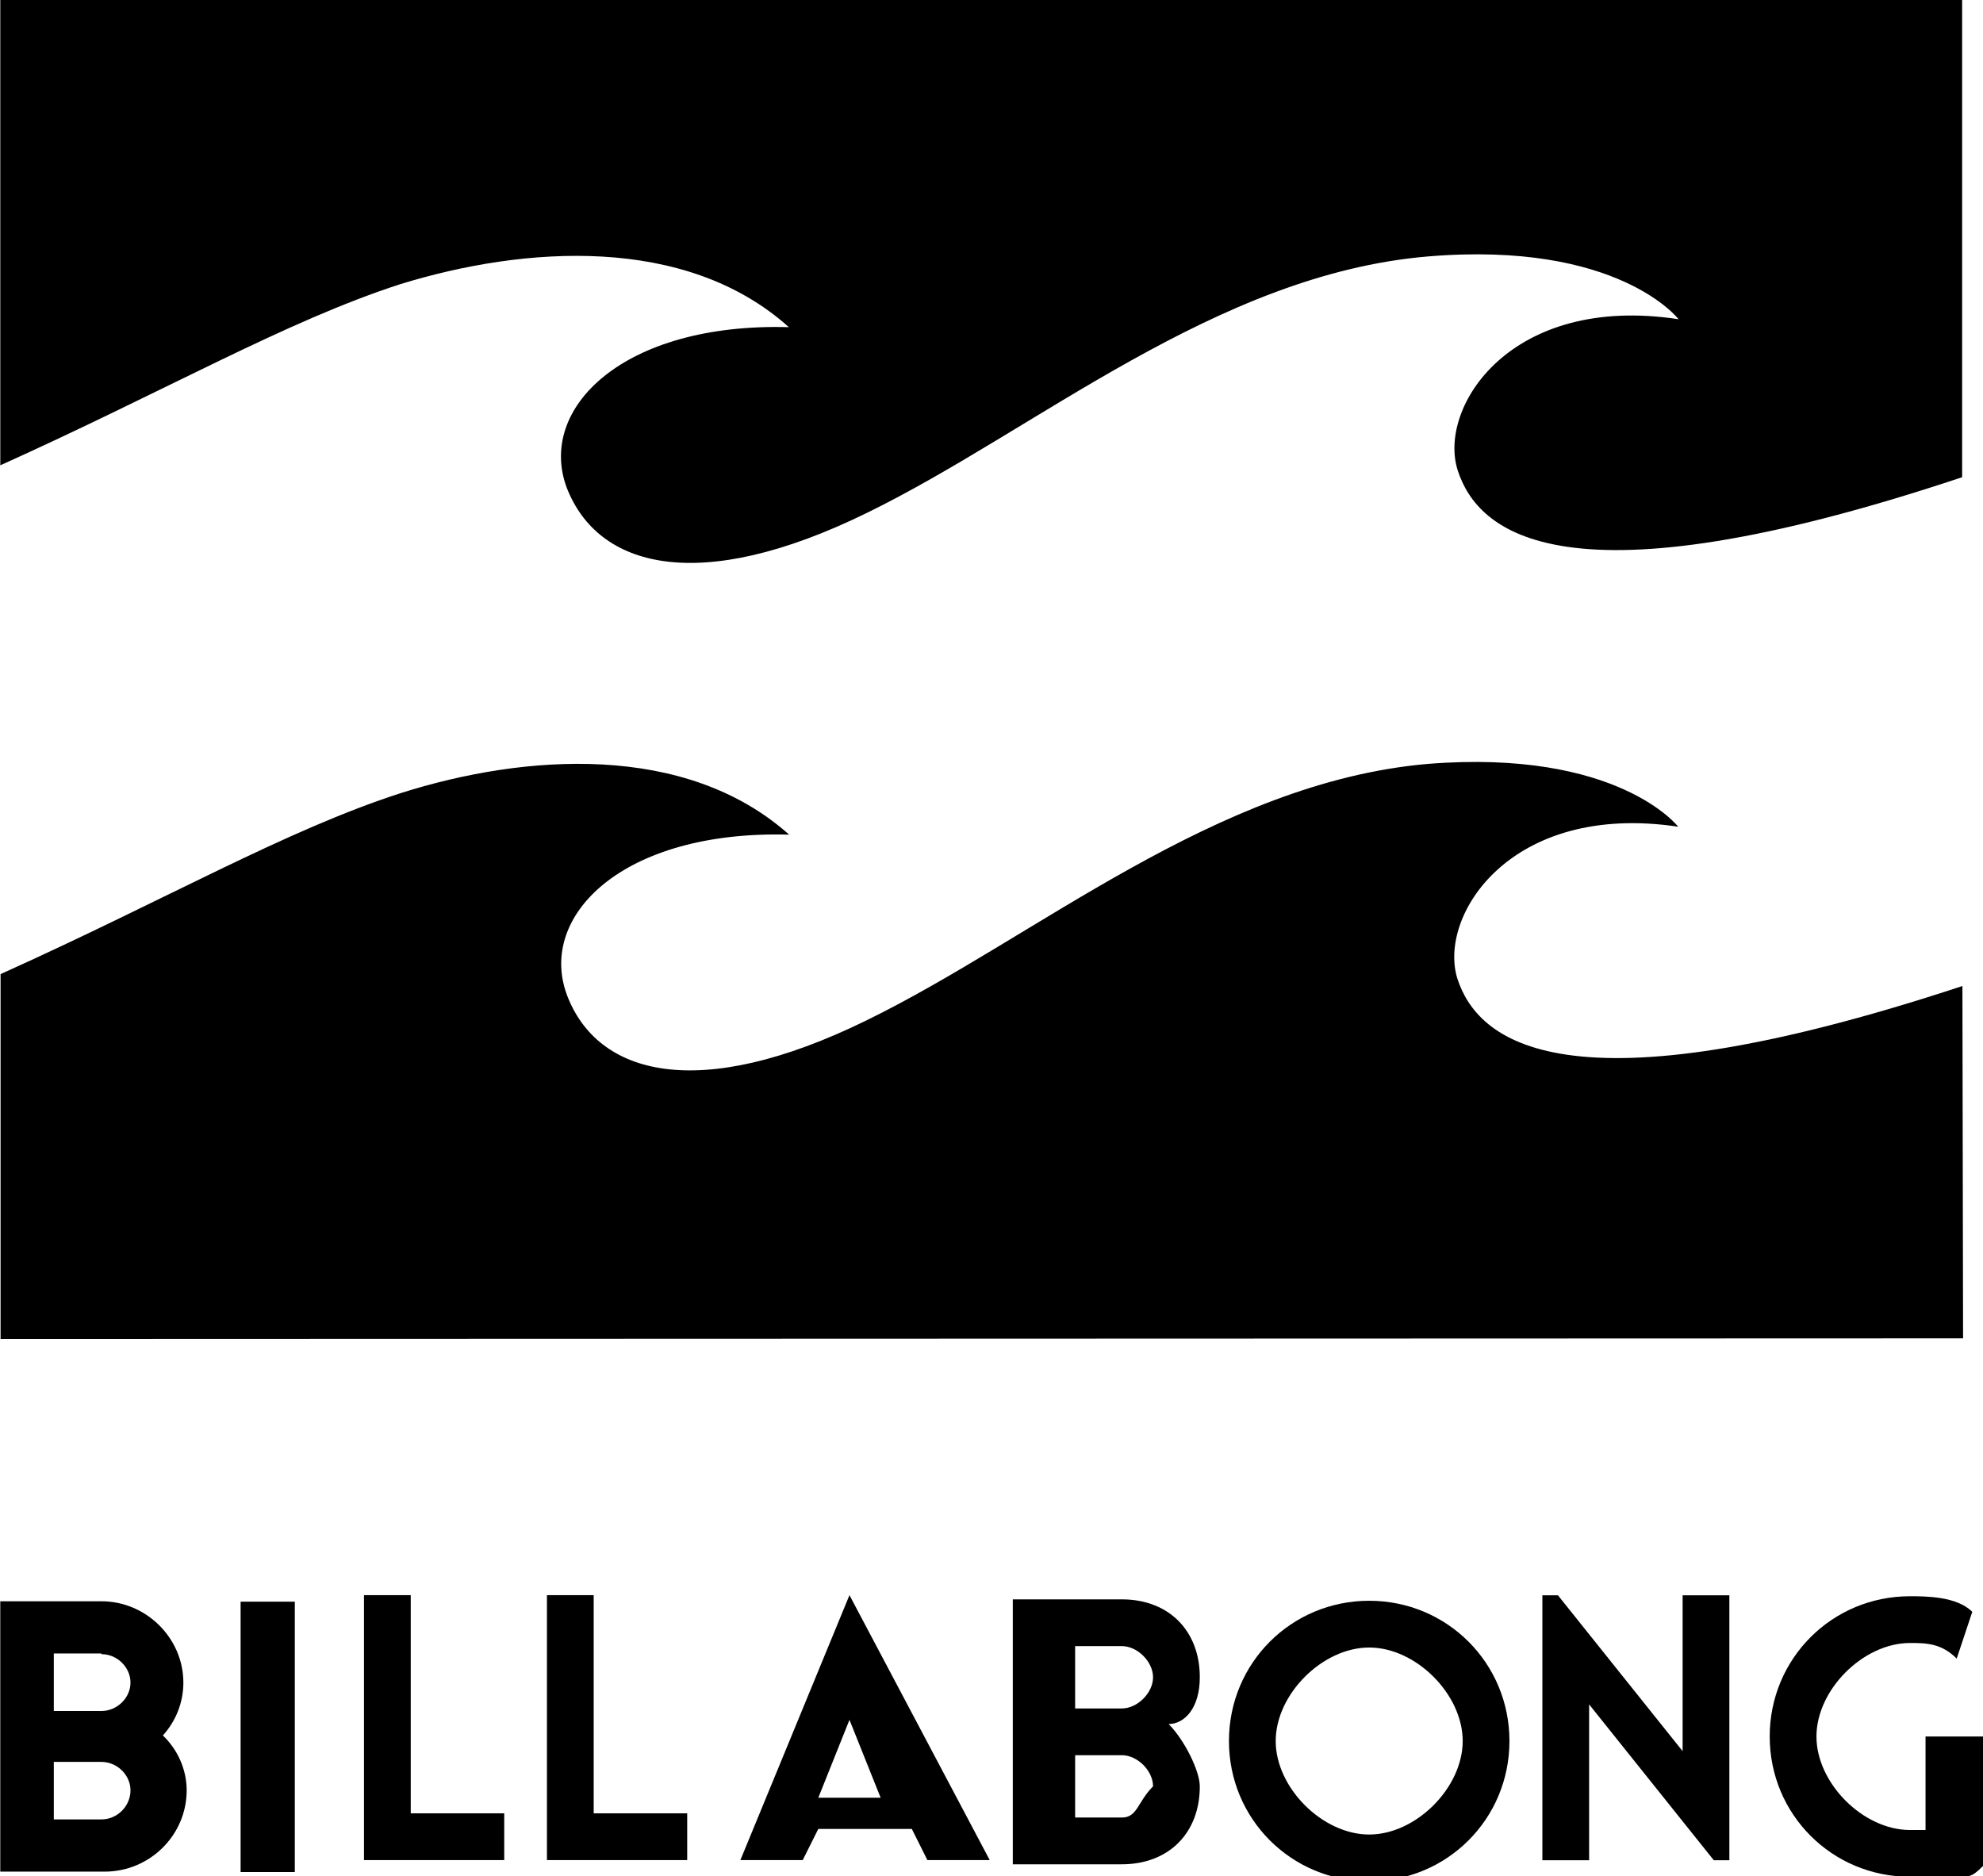 <?xml version="1.0" encoding="utf-8"?>
<!-- Generator: Adobe Illustrator 24.2.3, SVG Export Plug-In . SVG Version: 6.00 Build 0)  -->
<svg version="1.1" id="Layer_1" xmlns="http://www.w3.org/2000/svg" xmlns:xlink="http://www.w3.org/1999/xlink" x="0px" y="0px"
	 viewBox="0 0 300 283.8" style="enable-background:new 0 0 300 283.8;" xml:space="preserve">
<path id="path100-0" d="M36.4,283.2h8.2v-40.9h-8.2L36.4,283.2z"/>
<g id="g104-5">
	<g id="g110-6" transform="translate(151.041,389.939)">
		<path id="path112-4" d="M-123.3-135.4c0-6.7-5.6-12.3-12.4-12.3H-151v40.9h15.8c6.8,0,12.4-5.5,12.4-12.3c0-3.2-1.4-6.2-3.6-8.3
			C-124.5-129.5-123.3-132.3-123.3-135.4 M-135.7-139.7c2.4,0,4.4,2,4.4,4.3c0,2.3-2,4.3-4.4,4.3h-7.2v-8.7H-135.7z M-135.7-114.7
			h-7.2v-8.7h7.2c2.4,0,4.4,2,4.4,4.3C-131.3-116.7-133.3-114.7-135.7-114.7"/>
	</g>
</g>
<g id="g114-3" transform="matrix(23.575,0,0,-23.575,1304.541,-897.358)">
	<path id="path116-3" d="M-52.7-48.3H-53v-1.7h0.9v0.3h-0.6V-48.3z"/>
</g>
<g id="g118-6" transform="matrix(23.575,0,0,-23.575,1542.038,-897.358)">
	<path id="path120-5" d="M-61.6-48.3h-0.3v-1.7h0.9v0.3h-0.6V-48.3z"/>
</g>
<g id="g122-3" transform="matrix(23.575,0,0,-23.575,1858.918,-897.358)">
	<path id="path124-3" d="M-73.4-48.3l-0.7-1.7h0.4l0.1,0.2h0.6l0.1-0.2h0.4L-73.4-48.3L-73.4-48.3z M-73.6-49.6l0.2,0.5l0.2-0.5
		H-73.6z"/>
</g>
<g id="g138-0" transform="matrix(23.575,0,0,-23.575,2529.278,-835.215)">
	<path id="path140-2" d="M-98.5-46c0.3,0,0.6-0.3,0.6-0.6c0-0.3-0.3-0.6-0.6-0.6c-0.3,0-0.6,0.3-0.6,0.6C-99.1-46.3-98.8-46-98.5-46
		 M-98.5-45.7c-0.5,0-0.9-0.4-0.9-0.9c0-0.5,0.4-0.9,0.9-0.9c0.5,0,0.9,0.4,0.9,0.9C-97.6-46.1-98-45.7-98.5-45.7"/>
</g>
<g id="g142-2" transform="matrix(23.575,0,0,-23.575,2312.693,-792.992)">
	<path id="path144-8" d="M-90.4-44.4c0,0.3-0.2,0.5-0.5,0.5h-0.7v-1.7h0.7c0.3,0,0.5,0.2,0.5,0.5c0,0.1-0.1,0.3-0.2,0.4
		C-90.5-44.7-90.4-44.6-90.4-44.4 M-90.9-44.2c0.1,0,0.2-0.1,0.2-0.2c0-0.1-0.1-0.2-0.2-0.2h-0.3v0.4H-90.9z M-90.9-45.3h-0.3v0.4
		h0.3c0.1,0,0.2-0.1,0.2-0.2C-90.8-45.2-90.8-45.3-90.9-45.3"/>
</g>
<g id="g146-7" transform="matrix(23.575,0,0,-23.575,3254.684,-725.096)">
	<path id="path148-1" d="M-125.7-41.9v-0.6c0,0-0.1,0-0.1,0c-0.3,0-0.6,0.3-0.6,0.6s0.3,0.6,0.6,0.6c0.1,0,0.2,0,0.3-0.1
		c0,0,0.1,0.3,0.1,0.3c-0.1,0.1-0.3,0.1-0.4,0.1c-0.5,0-0.9-0.4-0.9-0.9s0.4-0.9,0.9-0.9c0.1,0,0.2,0,0.3,0c0.1,0,0.1,0,0.2,0.1v0.8
		H-125.7z"/>
</g>
<g id="g150-7" transform="matrix(23.575,0,0,-23.575,2946.821,-897.335)">
	<path id="path152-2" d="M-114.2-48.3v-1l-0.8,1h-0.1v-1.7h0.3v1l0.8-1h0.1v1.7H-114.2z"/>
</g>
<g id="g90-3-5">
	<g id="g96-1-3" transform="translate(122.286,370.564)">
		<path id="path98-5-9" d="M98.2-222.5c-3-9.5,8-26.8,33.4-23c0,0-9.1-11.8-37.9-9.5c-32.1,2.8-59.3,26.3-84.9,38.8
			c-25.5,12.5-40.7,8.3-45.3-3.8C-41-232-28.1-245-2.9-244.3c-15.7-14-40.1-12.2-58.7-6.3c-17.4,5.6-35.5,16.1-60.6,27.4v55.2
			l296.9-0.1l-0.1-53.3C114-201.4,101.2-213.3,98.2-222.5"/>
	</g>
</g>
<g id="g128-0-6">
	<g id="g134-9-7" transform="translate(106.044,386.393)">
		<path id="path136-6-4" d="M13.3-336.9c-25.1-0.7-38.1,12.3-33.6,24.3c4.7,12.1,19.9,16.3,45.4,3.8c25.6-12.5,52.8-36.1,84.9-38.8
			c28.8-2.4,37.9,9.5,37.9,9.5c-25.5-3.9-36.5,13.4-33.4,22.9c3,9.2,15.7,21.2,76.3,1v-72.4l-296.8,0.1v70.5
			c25.1-11.3,43.2-21.8,60.5-27.4C-26.7-349.2-2.3-350.9,13.3-336.9"/>
	</g>
</g>
</svg>
